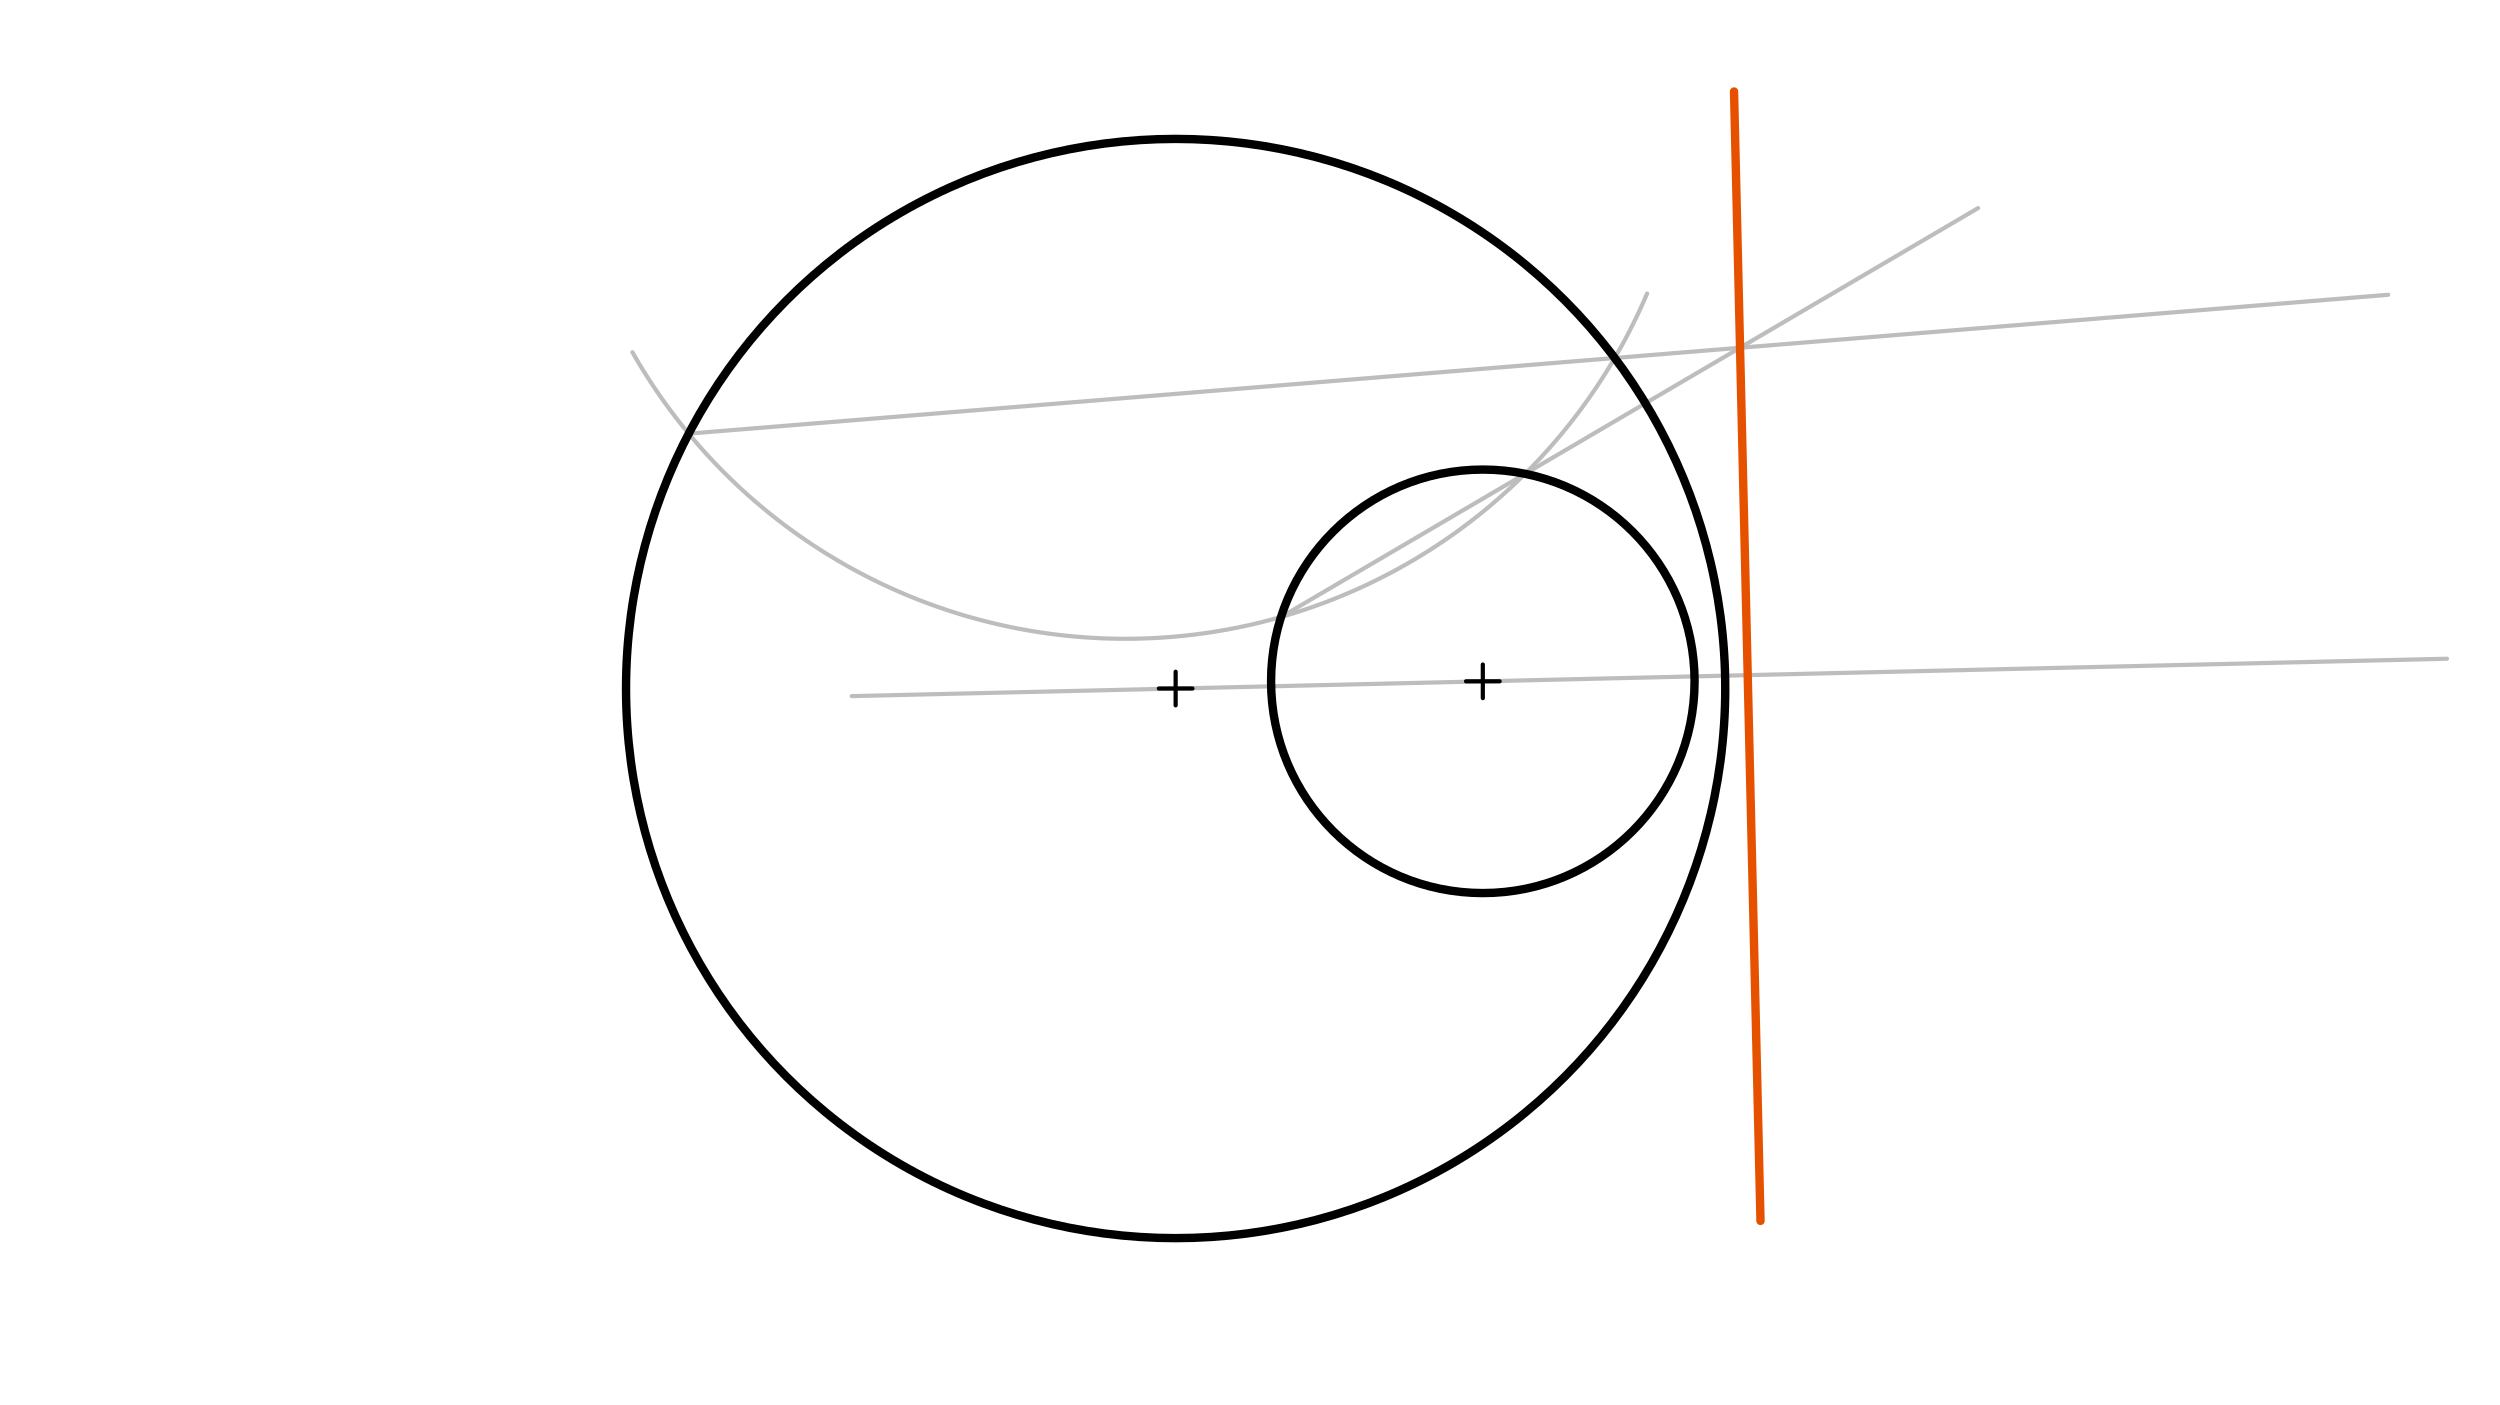 <svg xmlns="http://www.w3.org/2000/svg" class="svg--1it" height="100%" preserveAspectRatio="xMidYMid meet" viewBox="0 0 595.276 334.488" width="100%"><defs><marker id="marker-arrow" markerHeight="16" markerUnits="userSpaceOnUse" markerWidth="24" orient="auto-start-reverse" refX="24" refY="4" viewBox="0 0 24 8"><path d="M 0 0 L 24 4 L 0 8 z" stroke="inherit"></path></marker></defs><g class="aux-layer--1FB"><g class="element--2qn"><line stroke="#BDBDBD" stroke-dasharray="none" stroke-linecap="round" stroke-width="1" x1="202.808" x2="582.65" y1="165.751" y2="156.849"></line></g><g class="element--2qn"><path d="M 150.587 83.868 A 135.017 135.017 0 0 0 392.192 69.897" fill="none" stroke="#BDBDBD" stroke-dasharray="none" stroke-linecap="round" stroke-width="1"></path></g><g class="element--2qn"><line stroke="#BDBDBD" stroke-dasharray="none" stroke-linecap="round" stroke-width="1" x1="163.987" x2="568.651" y1="103.254" y2="70.188"></line></g><g class="element--2qn"><line stroke="#BDBDBD" stroke-dasharray="none" stroke-linecap="round" stroke-width="1" x1="305.042" x2="471.005" y1="146.903" y2="49.547"></line></g></g><g class="main-layer--3Vd"><g class="element--2qn"><g class="center--1s5"><line x1="275.932" y1="163.944" x2="283.932" y2="163.944" stroke="#000000" stroke-width="1" stroke-linecap="round"></line><line x1="279.932" y1="159.944" x2="279.932" y2="167.944" stroke="#000000" stroke-width="1" stroke-linecap="round"></line><circle class="hit--230" cx="279.932" cy="163.944" r="4" stroke="none" fill="transparent"></circle></g><circle cx="279.932" cy="163.944" fill="none" r="130.868" stroke="#000000" stroke-dasharray="none" stroke-width="2"></circle></g><g class="element--2qn"><g class="center--1s5"><line x1="349.075" y1="162.229" x2="357.075" y2="162.229" stroke="#000000" stroke-width="1" stroke-linecap="round"></line><line x1="353.075" y1="158.229" x2="353.075" y2="166.229" stroke="#000000" stroke-width="1" stroke-linecap="round"></line><circle class="hit--230" cx="353.075" cy="162.229" r="4" stroke="none" fill="transparent"></circle></g><circle cx="353.075" cy="162.229" fill="none" r="50.419" stroke="#000000" stroke-dasharray="none" stroke-width="2"></circle></g><g class="element--2qn"><line stroke="#E65100" stroke-dasharray="none" stroke-linecap="round" stroke-width="2" x1="412.891" x2="419.193" y1="21.796" y2="290.702"></line></g></g><g class="snaps-layer--2PT"></g><g class="temp-layer--rAP"></g></svg>